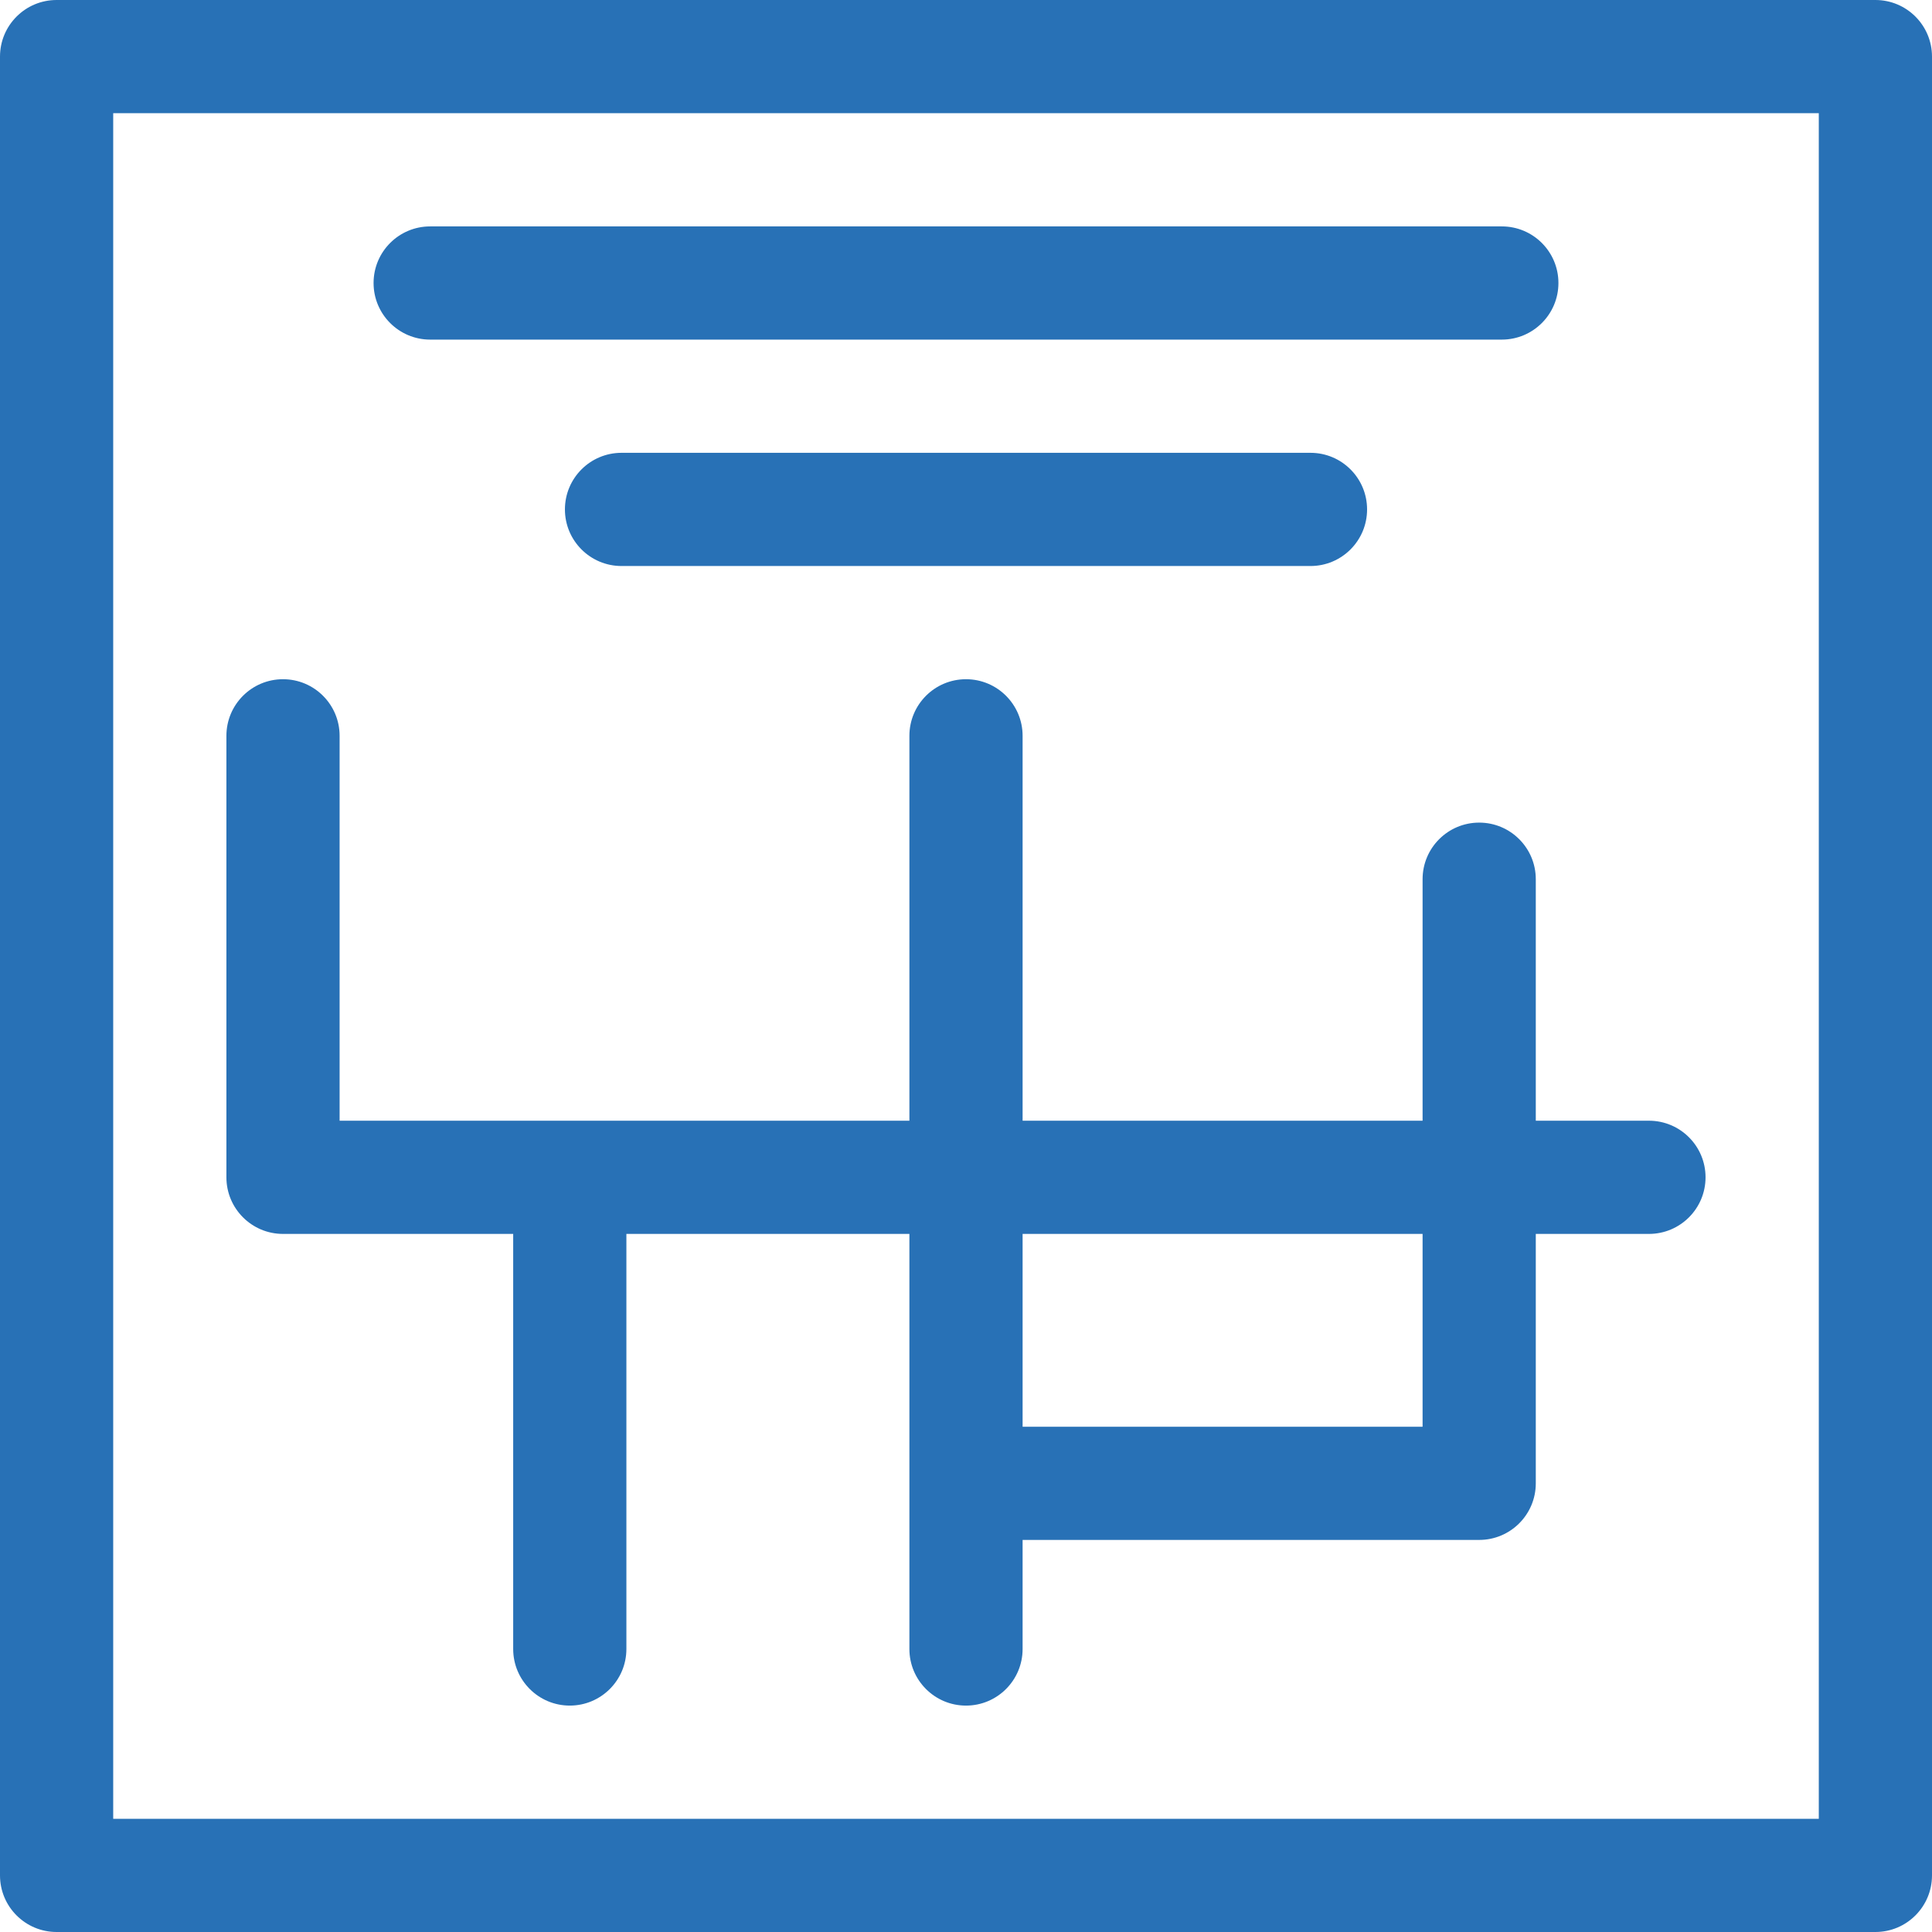<?xml version="1.0"?>
<svg xmlns="http://www.w3.org/2000/svg" xmlns:xlink="http://www.w3.org/1999/xlink" xmlns:svgjs="http://svgjs.com/svgjs" version="1.1" width="512" height="512" x="0" y="0" viewBox="0 0 512 512" style="enable-background:new 0 0 512 512" xml:space="preserve" class=""><g><path xmlns="http://www.w3.org/2000/svg" d="m497 0h-482c-8.284 0-15 6.716-15 15v482c0 8.284 6.716 15 15 15h482c8.284 0 15-6.716 15-15v-482c0-8.284-6.716-15-15-15zm-15 482h-452v-452h452z" fill="#2871b6" data-original="#000000" class=""/><path xmlns="http://www.w3.org/2000/svg" d="m114 89.999h284c8.284 0 15-6.716 15-15s-6.716-15-15-15h-284c-8.284 0-15 6.716-15 15s6.716 15 15 15z" fill="#2871b6" data-original="#000000" class=""/><path xmlns="http://www.w3.org/2000/svg" d="m164.711 120.001c-8.284 0-15 6.716-15 15s6.716 15 15 15h182.579c8.284 0 15-6.716 15-15s-6.716-15-15-15z" fill="#2871b6" data-original="#000000" class=""/><path xmlns="http://www.w3.org/2000/svg" d="m75 327h61v110c0 8.284 6.716 15 15 15s15-6.716 15-15v-110h75v110.002c0 8.284 6.716 15 15 15s15-6.716 15-15v-28.906h121c8.284 0 15-6.716 15-15v-66.096h29.987c8.284 0 15-6.716 15-15s-6.716-15-15-15h-29.987v-64c0-8.284-6.716-15-15-15s-15 6.716-15 15v64h-105.999v-102c0-8.284-6.716-15-15-15s-15 6.716-15 15v102h-151.001v-102c0-8.284-6.716-15-15-15s-15 6.716-15 15v117c0 8.284 6.716 15 15 15zm302 0v51.096h-105.999v-51.096z" fill="#2871b6" data-original="#000000" class=""/></g></svg>
